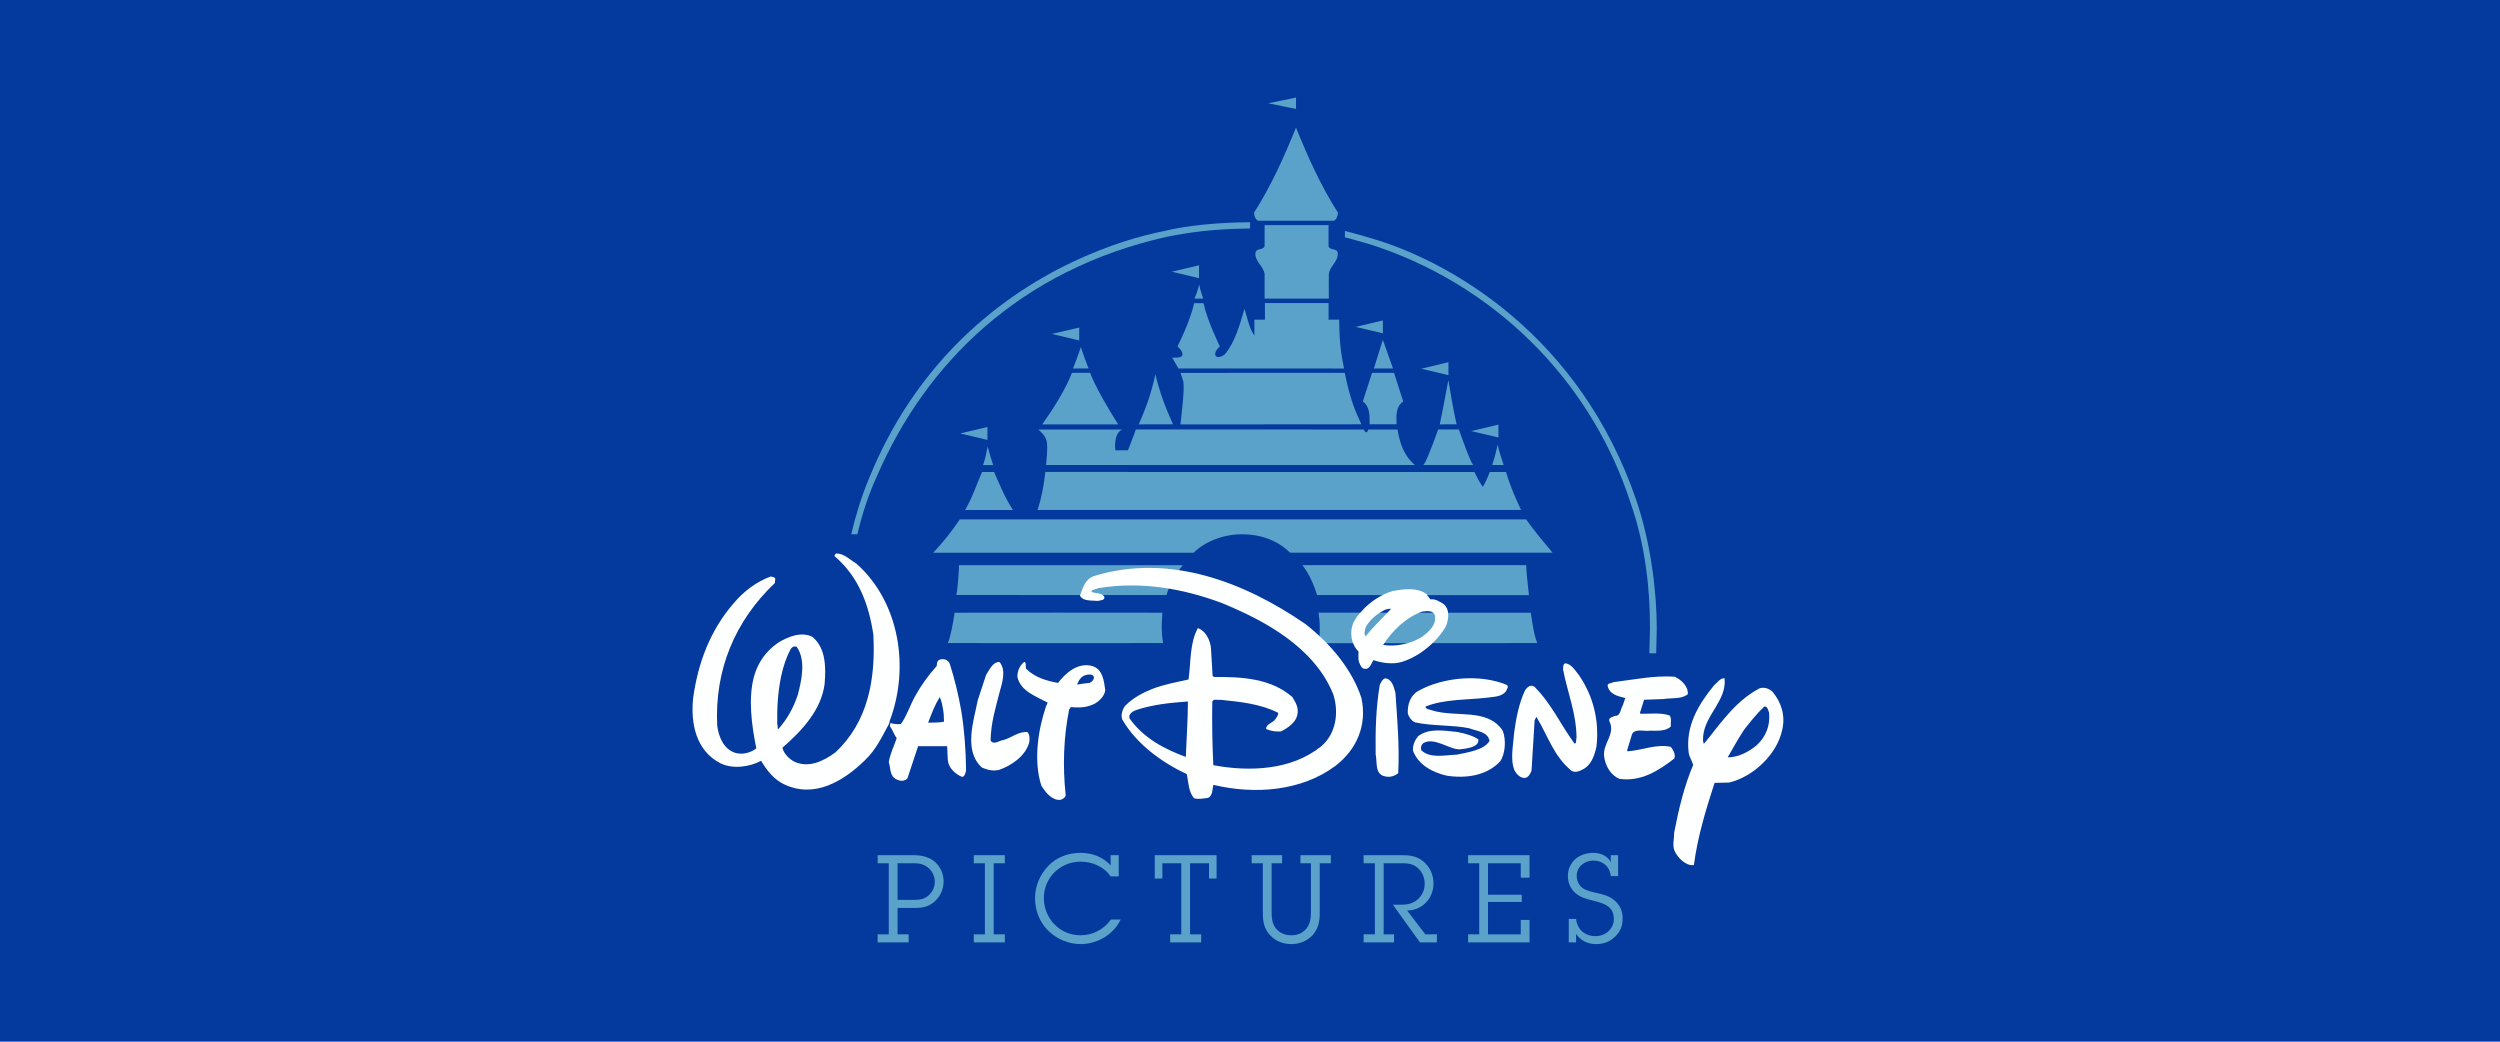 <?xml version="1.0" encoding="utf-8"?>
<!-- Generator: Adobe Illustrator 16.0.0, SVG Export Plug-In . SVG Version: 6.00 Build 0)  -->
<!DOCTYPE svg PUBLIC "-//W3C//DTD SVG 1.1//EN" "http://www.w3.org/Graphics/SVG/1.1/DTD/svg11.dtd">
<svg version="1.1" id="Layer_1" xmlns="http://www.w3.org/2000/svg" xmlns:xlink="http://www.w3.org/1999/xlink" x="0px" y="0px"
	 width="1920px" height="800px" viewBox="0 140 1920 800" enable-background="new 0 140 1920 800" xml:space="preserve">
<g>
	<rect y="140" fill="#043A9E" width="1920" height="800"/>
	<line fill="none" x1="930.853" y1="422.921" x2="916.396" y2="422.921"/>
	<polyline fill="#5BA2CA" points="974.008,219.301 995.341,214.939 995.341,223.651 974.008,219.301 	"/>
	<path fill="#5BA2CA" d="M1032.634,426.359l0.08-0.027c2.709,12.684,5.547,23.986,11.147,35.748l1.668,3.777l-138.948,0.104
		c0.911-8.674,3.178-25.72,2.241-32.948l-2.189-6.616L1032.634,426.359"/>
	<path fill="#5BA2CA" d="M1146.021,497.137c1.499-4.507,2.955-9.754,4.223-15.562c0.87,4.257,2.55,9.703,4.53,15.562H1146.021"/>
	<path fill="#5BA2CA" d="M995.341,237.949c-8.959,22.191-19.029,44.668-32.233,65.413c0.155,2.553,0.846,4.843,3.076,6.145h58.3
		c2.204-1.302,2.904-3.592,3.072-6.145c-13.243-20.744-23.284-43.222-32.257-65.413H995.341"/>
	<path fill="#5BA2CA" d="M995.834,369.319H971.22v-18.542l0.043,0.13c-0.64-6.653-7.583-9.687-7.1-16.681
		c0.812-3.973,5.562-1.771,7.058-5.052v-16.28h24.509h0.106h24.482v16.279c1.278,3.49,6.25,1.081,7.059,5.053
		c0.497,6.992-6.276,9.961-6.875,16.615l0.013,18.479H995.73H995.834"/>
	<polyline fill="#5BA2CA" points="1041.152,391.055 1062.042,386.093 1062.042,396.003 1041.152,391.055 	"/>
	<polyline fill="#5BA2CA" points="1069.802,422.972 1062.042,401.056 1062.042,400.925 1055.126,423.012 1069.802,422.972 	"/>
	<path fill="#5BA2CA" d="M1072.562,465.856c-0.182-6.525-0.808-13.389,5.107-17.566l-7.072-21.931h-16.864l-7.081,21.931
		c5.415,4.101,5.286,10.483,5.207,17.566H1072.562"/>
	<polyline fill="#5BA2CA" points="1091.524,423.167 1112.411,418.192 1112.411,428.129 1091.524,423.167 	"/>
	<path fill="#5BA2CA" d="M1118.755,465.882l-13.035,0.04c1.769-8.011,4.896-24.744,6.511-33.442h0.184
		C1113.283,437.076,1116.137,455.738,1118.755,465.882"/>
	<path fill="#5BA2CA" d="M1120.406,469.828c3.18,9.078,9.742,27.309,11.269,27.309c0,0-38.875,0-38.693,0
		c1.525,0,8.362-18.296,11.526-27.309H1120.406"/>
	<polyline fill="#5BA2CA" points="899.937,348.681 920.851,343.73 920.851,353.654 899.937,348.681 	"/>
	<path fill="#5BA2CA" d="M917.076,372.835c-2.945,13.962-12.764,33.247-12.764,33.247s4.663,3.817,3.711,6.772
		c-0.769,2.475-7.8,1.745-7.8,1.745l4.792,8.373l127.213,0.04c-2.12-10.785-3.476-17.451-3.764-37.545l-8.111,0.065v-12.773h-48.9
		l0.027,12.736h-8.103v12.267c-3.957-5.549-5.518-14.079-7.604-20.589c-3.594,12.242-7.319,25.538-14.792,34.588
		c0,0-2.291,2.448-5.366,2.448c-3.764,0-2.76-4.961,1.277-8.125c0,0-9.611-19.286-12.582-33.247h-7.292"/>
	<path fill="#5BA2CA" d="M921.007,358.668C921.007,358.668,921.321,360.609,921.007,358.668c0.601,3.658,3.022,10.651,3.022,10.651
		h-6.643c0,0,2.995-6.993,3.504-10.651c0.012-0.169,0,0,0,0"/>
	<polyline fill="#5BA2CA" points="807.898,396.485 828.834,391.537 828.834,401.459 807.898,396.485 	"/>
	<path fill="#5BA2CA" d="M824.1,422.972c1.862-4.714,3.964-10.3,5.984-16.356c2.031,6.068,4.038,11.576,5.938,16.356H824.1"/>
	<path fill="#5BA2CA" d="M837.17,426.292c1.275,3.217,2.5,5.964,3.581,8.18c7.8,15.846,18.049,31.45,18.049,31.45h-29.209h-29.215
		c0,0,11.539-15.603,19.326-31.45c1.067-2.173,2.279-4.923,3.554-8.128L837.17,426.292"/>
	<path fill="#5BA2CA" d="M887.306,427.504c3.75,15.395,8.281,26.618,13.542,38.353c-10.261,0.065-16.383,0.065-26.266,0.065
		C879.765,453.94,884.154,442.598,887.306,427.504"/>
	<polyline fill="#5BA2CA" points="737.436,472.874 758.357,467.941 758.357,477.851 737.436,472.874 	"/>
	<path fill="#5BA2CA" d="M754.978,497.188c1.66-4.701,2.357-8.152,3.523-14.182c1.792,6.094,2.598,9.43,4.259,14.157
		L754.978,497.188"/>
	<polyline fill="#5BA2CA" points="1129.874,471.066 1150.805,466.103 1150.805,476.002 1129.874,471.066 	"/>
	<path fill="#5BA2CA" d="M796.884,531.657c2.982-9.468,4.681-17.943,5.931-29.195l329.521,0.053
		c1.671,3.384,3.818,7.759,6.473,11.419c1.395-2.24,3.31-6.146,5.328-11.447l12.501,0.012c3.775,13.401,11.563,29.157,11.563,29.157
		h-367.86H796.884"/>
	<path fill="#5BA2CA" d="M797.378,469.866c5.737,4.962,6.747,7.62,6.857,13.075c0.07,3.557-0.229,8.569-0.827,14.196h283.218
		c-8.414-7.125-11.679-16.943-13.309-27.257l-22.452-0.012c-0.809,2.397-1.915,3.32-3.515,0l-175.025-0.04l-1.235,3.516
		c-2.045,5.562-4.78,12.45-4.78,12.45l-9.715,0.065c0,0-1.889-12.515,5.195-15.992C861.794,469.866,803.89,469.879,797.378,469.866"
		/>
	<path fill="#5BA2CA" d="M916.698,564.516c7.929-7.947,21.878-14.221,37.244-14.221c13.948,0,27.255,4.623,36.774,14.127
		c0.063,0.094,201.629,0.027,201.629,0.027c-7.022-8.375-14.104-16.84-20.316-25.575L737.125,538.9
		c-5.855,8.79-12.739,17.542-20.395,25.588L916.698,564.516"/>
	<path fill="#5BA2CA" d="M741.2,531.657c5.666-9.531,8.73-19.481,13.036-29.157l9.214,0.015c4.323,9.674,8.469,20.12,14.514,29.142
		H741.2"/>
	<path fill="#5BA2CA" d="M1174.218,597.057c-1.041-9.037-1.878-17.465-2.087-23.021h-171.868c5.05,6.627,8.671,14.531,11.305,22.996
		L1174.218,597.057"/>
	<path fill="#5BA2CA" d="M1175.622,610.563c1.511,9.246,2.501,17.477,5.039,23.324l-167.7,0.102
		c0.658-4.203,0.595-8.58,0.595-13.008c0-3.543-0.468-7.031-0.896-10.43L1175.622,610.563"/>
	<path fill="#5BA2CA" d="M960.049,310.685v4.779c-29.515,0.388-46.108,2.951-63.915,6.38
		c-112.661,25.279-184.931,96.917-222.492,183.482c-6.743,14.571-11.636,29.968-15.17,44.968h-4.707
		c3.259-13.997,7.706-28.625,13.755-43.133c17.257-42.373,40.546-75.657,65.986-101.768
		c57.729-59.209,126.497-81.325,160.953-88.029C910.9,313.248,935.71,310.773,960.049,310.685z"/>
	<path fill="#5BA2CA" d="M1266.689,641.709c0,0,0.502-19.283,0.502-19.439c0.049-30.85-3.753-64.16-14.956-96.195
		c-28.112-86.952-96.532-162.69-193.538-196.3c-2.997-1.173-21.772-6.603-25.813-7.501l-0.025-4.924
		c7.633,1.863,22.868,6.381,26.046,7.41c56.774,18.126,154.407,73.316,197.592,198.918c11.47,33.387,15.871,71.454,15.899,98.59
		c0,0.219-0.431,19.441-0.431,19.441H1266.689"/>
	<path fill="#5BA2CA" d="M733.132,610.563c0.032-0.08,159.563-0.08,159.563,0c-0.025,1.992-0.546,6.822-0.468,11.836
		c0.053,3.906,0.468,7.824,0.952,11.488c0.013,0.09-165.333,0.063-165.282,0C729.766,630.613,732.331,616.619,733.132,610.563"/>
	<path fill="#5BA2CA" d="M734.499,596.951c-0.031,0.105,161.361,0.041,161.361,0.041c1.327-4.338,3.009-8.529,5.197-12.475
		c2.056-3.738,4.793-7.242,7.241-10.445c0,0-171.78-0.053-171.78,0C736.518,576.873,735.724,590.781,734.499,596.951"/>
	<g>
		<path fill="#FEFFFF" d="M838.716,651.477c-10.924-2.916-20.281,5.311-26.143,13c-8.798-1.604-17.337-3.984-24.275-10.621
			c-1.319-1.592,0.534-4.219-1.594-5.578c-3.218,2.402-5.352,6.646-5.352,11.418c2.134,11.123,14.943,15.365,23.248,19.891
			l-1.366,3.162c-6.122,18.275-9.591,41.859-3.445,60.693c3.187,5.031,7.998,11.42,14.637,10.855
			c1.617-0.504,3.752-1.58,4.011-3.701c-2.394-22.004-1.593-44.791,2.669-65.723l1.342-1.867c4.779,0.539,9.332,0.539,13.602-0.77
			v0.01c1.617-0.564,3.444-1.102,4.803-1.873c3.987-2.395,7.463-6.082,7.998-10.34C847.797,662.873,846.973,653.855,838.716,651.477
			z M836.582,664.477l-4.544,0.518l-4.812,0.793c1.083-3.174,3.21-6.645,6.947-7.418c1.334-0.271,4.803-1.068,5.887,1.338
			C840.568,661.828,838.441,663.924,836.582,664.477z"/>
		<path fill="#FEFFFF" d="M885.384,668.938c-7.402,2.932-14.782,6.629-21.118,12.977c-2.135,2.654-3.688,6.861-2.39,10.588
			c10.838,19.023,30.887,33.328,49.614,42.051c1.323,6.605,1.323,13.746,5.547,18.514c3.714,1.047,7.658,0,10.559-0.254
			c3.945-1.605,3.435-6.631,4.224-10.049c32.185,7.65,67.552,4.744,93.427-14.305c16.868-12.699,24.807-31.746,20.325-52.381
			c-7.147-21.934-23.762-41.77-43.043-56.846c-46.179-31.748-103.963-54.754-162.534-36.773c-6.614,2.373-8.47,9.258-10.581,15.072
			c2.643,4.51,8.979,3.441,13.738,3.977c1.577-0.535,5.544-0.279,5.011-3.186c-2.622-3.699-7.124-2.115-10.023-3.953
			c0.789-1.861,3.436-1.605,5.268-2.652c33.254-5.559,65.464,0.533,94.237,11.119c32.979,13.465,71.498,33.865,86.282,70.336
			c4.478,13.77,2.366,30.422-9.518,40.215c-22.414,17.979-54.346,19.584-82.587,14.279c-0.789-17.701-1.046-30.955-0.789-48.938
			c1.322-2.373,3.688-0.789,6.055-1.303c15.595,1.561,31.144,3.166,44.603,10.049c0,2.117-1.3,3.418-2.113,4.768
			c-2.089,3.164-7.402,3.676-7.123,7.654c3.435,1.58,7.655,2.141,11.347,1.838c4.757-2.352,11.069-6.586,12.416-12.139
			c1.578-5.586-1.046-10.049-3.712-14.285c-16.34-14.303-38.779-15.607-60.15-15.352l-1.07-0.813l-1.298-21.936
			c-0.812-5.838-3.967-12.701-10.047-14.814c-6.335,11.627-5.292,26.191-7.125,39.426
			C903.579,663.914,894.343,665.52,885.384,668.938l6.312,11.91c6.87-1.047,13.484-1.559,20.607-2.117
			c0,14.281-1.067,28.051-1.6,42.59c-15.852-5.816-32.442-14.26-43.257-29.635c-1.07-3.16,2.622-5.535,5.01-6.324
			c6.058-2.117,12.672-3.443,19.238-4.514L885.384,668.938L885.384,668.938z"/>
		<path fill="#FEFFFF" d="M1059.714,665.732c1.058-1.605,1.855-4.236,4.247-4.771c5.322,0.791,6.403,6.613,7.739,11.105
			c1.336,20.65,3.211,40.256,2.132,61.727c-2.929,2.375-6.683,3.424-10.389,2.375c-7.74-1.605-5.606-10.869-6.941-16.947
			C1056.223,700.939,1056.761,682.918,1059.714,665.732"/>
		<path fill="#FEFFFF" d="M1108.154,603.537c-2.936-1.592-5.606-3.752-9.617-3.211l-3.194-4.244
			c-7.194-5.063-17.328-3.752-25.866-2.135c-8.281,2.395-17.079,7.998-23.501,15.203c-2.651,2.645-4.764,5.576-6.639,9.07
			c-2.951,7.457-1.876,16.254,3.987,22.119c0,1.074-0.258,6.146,0.259,7.738c1.617,4.268,2.677,5.604,5.07,5.604
			c3.493,0.283,5.063-5.344,6.138-6.664c6.664,2.137,14.686,3.455,21.867,1.32c5.062-1.592,9.33-3.729,13.883-6.664
			c7.999-5.322,15.478-12.799,20.007-20.799C1112.683,615.27,1113.733,607.523,1108.154,603.537z M1048.903,628.615
			c-1.826-1.596-0.508-4.813,0-6.949c1.108-2.135,2.96-4.52,4.813-6.396c2.677-2.676,5.887-4.811,9.356-6.66
			c1.6-0.828,3.712-1.086,5.328-1.086C1062.021,614.471,1054.531,621.41,1048.903,628.615z M1092.418,628.863
			c-2.393,1.602-4.811,2.68-7.206,3.738c-7.479,2.668-15.219,4.008-22.934,2.668c6.914-10.926,18.13-21.602,30.14-25.611
			c3.445-0.258,8.257-1.309,9.614,3.195C1103.343,619.791,1097.479,625.137,1092.418,628.863z"/>
		<path fill="#FEFFFF" d="M1092.862,710.887c-1.588,1.6-1.846,3.689-1.33,5.266c6.666,6.619,18.358,3.713,27.156,3.436
			c9.028-1.838,21.264-3.691,25.262-10.559c-1.354-7.379-9.845-7.379-15.693-9.775c-13.31-2.619-28.215-1.551-41.52-4.477
			c-2.645-1.045-4.776-4.225-5.569-6.848c-0.257-7.404,2.128-14.271,8.77-17.684c18.903-10.283,47.09-12.674,67.303-4.225
			c1.87,1.578-0.256,3.16-0.514,4.756c-3.488,4.479-9.075,4.229-14.388,5.018c-15.953,1.83-33.24,1.041-47.604,6.865
			c0.253,2.369,3.462,2.115,5.052,2.879c18.086,5.803,42.553-2.107,54.27,15.574c2.925,7.129,1.85,18.219-1.87,23.49
			c-10.103,11.094-26.318,13.461-41.218,11.094c-10.384-2.365-21.822-8.17-25.825-19.264c-0.255-4.227,1.589-8.191,4.002-11.092
			c8.49-6.338,19.694-4.229,30.06-3.184c5.844,1.066,13.025,3.184,16.207,5.824c0,2.113,0,6.061-13.282,7.404
			C1114.152,716.691,1101.633,705.336,1092.862,710.887"/>
		<path fill="#FEFFFF" d="M1171.188,670.246c1.579-2.395,4.247-4.809,7.147-2.936c13.177,13.066,20.3,29.32,30.854,43.746
			c2.111-0.283,0.767-2.676,1.581-4.012c0-18.928-6.846-34.947-10.282-52.537c0-1.875-0.253-4.27,1.577-5.068
			c4.733,0.26,7.888,5.865,10.558,9.055c10.811,15.738,15.82,34.688,13.456,54.953c-1.601,6.943-3.964,14.68-11.367,17.871
			c-2.367,1.314-5.522,2.135-7.913,0.539c-13.688-11.211-18.188-27.23-26.889-41.35l-1.322,2.674l-2.365,38.676
			c-0.788,2.395-2.645,5.324-5.036,5.582c-3.437,0.26-6.334-2.674-7.91-5.582c-3.688-8.277-1.068-19.209-0.51-28.543
			C1164.347,691.848,1166.456,680.377,1171.188,670.246"/>
		<path fill="#FEFFFF" d="M1235.949,693.766c-0.798-2.648,2.673-3.158,4.269-3.949c4.526,0.256,4.292-5.572,6.122-8.197l1.875-5.549
			c-5.326-1.324-12.268-2.623-13.582-9.498c0-2.135,2.937-1.576,4.246-2.645c15.482-1.859,30.937-5.273,47.213-4.227
			c5.326,2.367,10.671,7.637,10.131,13.467c-4.805,3.945-12.269,2.646-18.646,3.691l-14.937,0.557l-3.218,10.287l0.797,0.512
			c7.179,0,15.479-1.066,22.142,1.324c1.594,2.367,0.539,5.824,0.798,8.449c-4.013,3.693-9.872,3.182-15.761,3.182
			c-4.761,0.768-13.038-2.393-14.378,3.971l-3.47,11.332l0.539,0.535c11.188-0.791,21.854-5.809,33.07-3.439
			c1.855,2.369,3.989,6.061,2.672,8.988c-12.266,9.496-25.612,17.945-42.148,15.58c-6.938-2.902-10.927-10.311-11.746-17.438
			C1230.881,710.67,1241.013,703.795,1235.949,693.766"/>
		<path fill="#FEFFFF" d="M1361.269,671.23c-2.635-2.379-6.104-3.715-9.785-2.664c-9.801,5.066-18.276,12.738-25.94,21.764
			c-6.097,6.904-11.41,14.344-16.952,20.941c-1.072-2.125-0.541-3.686-0.541-6.088c1.596-16.441,18.261-27.309,16.425-44.289
			c-3.443-0.252-5.563,3.451-7.966,5.297c-12.178,14.854-22.237,31.576-19.585,51.986c0.533,3.193,2.636,6.387,3.444,9.307
			c-6.89,16.158-11.127,33.932-14.556,51.707c0,4.756-1.599,10.066,0.259,14.311c2.637,5.58,8.734,11.688,14.831,10.871
			c2.912-21.988,9.267-42.699,15.883-63.133l11.135-0.25c18.252-4.254,36.794-21.461,40.772-40.303
			C1371.352,689.818,1368.158,679.463,1361.269,671.23z M1348.833,712.625c-6.356,5.037-13.766,9.008-21.988,9.008
			c3.986-6.883,7.94-14.039,12.438-20.943c4.777-6.09,9.551-12.227,15.623-18.033c2.66-0.535,2.942,2.918,3.729,4.502
			C1359.684,697.236,1356.24,705.975,1348.833,712.625z"/>
		<path fill="#FEFFFF" d="M757.327,658.289c2.649-3.955,5.324-10.328,10.39-9.793c5.068,6.094,2.135,15.586,0,23.006
			c-3.19,12.424-6.685,23.57-6.943,37.297c2.676,3.723,6.686-0.256,10.133-0.514c6.146-1.861,11.47-6.629,18.128-6.07
			c1.878,1.838,1.878,5.537,1.364,8.188c-2.933,10.307-13.887,17.729-23.22,20.893c-4.785,1.07-8.82,0-13.088-1.836
			c-14.377-12.982-6.12-36.25-3.191-51.604L757.327,658.289"/>
		<path fill="#FEFFFF" d="M657.538,572.719c-5.004-2.904-9.225-7.666-15.294-7.666c-1.041,0.533-1.3,1.301-1.3,2.086
			c18.7,15.867,26.352,37.506,29.782,60.213c1.833,34.066-3.961,67.094-29.264,90.592c-8.693,6.34-20.023,12.16-31.106,7.148
			c-3.939-1.861-8.409-6.107-9.451-10.844c15.802-13.725,29.772-29.305,32.396-48.859c1.041-12.928,1.041-27.445-9.225-36.18
			c-8.458-4.504-18.984-0.25-26.625,4.479c-9.5,6.627-15.271,15.328-18.168,25.102c-5.004,17.42-1.857,39.084,1.574,55.967
			c-4.472,3.461-10.542,5.014-16.085,3.461c-9.218-2.902-12.906-12.678-13.947-20.875c-2.106-42.521,13.415-80.277,44.26-109.582
			l0.259-2.645c0.532-1.861-2.091-2.113-3.431-2.369c-10.798,3.943-20.532,11.078-28.716,20.854
			c-17.933,20.846-27.134,45.674-30.84,72.357c-2.115,20.055,2.381,40.66,20.831,50.178c9.226,4.738,22.665,2.902,31.356-1.859
			c4.497,7.641,10.009,14.514,17.918,18.201c23.22,10.846,45.326-2.621,61.661-18.461c8.942-8.441,13.438-18.736,18.725-28.256
			l0.533-2.369C698.652,652.994,691.024,602.275,657.538,572.719z M596.917,696.295c-0.257-12.68,0.533-24.85,2.897-36.451
			c1.599-7.668,3.963-14.773,7.394-21.389c1.066-1.576,3.148-2.621,4.754-1.576c7.11,10.285,3.656,25.584,0.759,36.703
			c-3.148,9.5-7.878,18.461-15.012,26.387C596.66,699.447,597.708,697.342,596.917,696.295z"/>
		<path fill="#FEFFFF" d="M738.259,685.965c-2.144-12.219-5.035-24.17-8.737-35.875c-1.073-3.443-4.783-4.52-7.95-3.443
			c-1.867,0.797-2.126,2.918-2.126,4.77c-6.641,7.432-12.212,15.148-16.712,23.404c-3.97,7.17-6.366,15.146-10.863,21.244
			c-2.663,0.279-5.295,0-7.949-0.773l-0.536,2.385c2.37,3.178,3.19,6.359,5.286,9.309c-2.096,6.094-5.01,11.688-6.082,18.348
			c1.583,4.793,0.512,10.893,6.082,13.273c2.38,1.338,6.115,1.615,8.233-0.795l8.208-24.732h22.29l0.512,10.641
			c0.535,6.119,5.829,10.893,11.14,13.018c2.103-0.791,2.663-3.436,2.915-5.563C741.717,715.75,740.646,700.6,738.259,685.965z
			 M712.804,695.018c2.655-6.922,5.033-13.557,9.02-19.662c1.585,3.695,2.379,8.49,2.915,12.74c0,2.41,0.261,4.273,0.261,6.146
			C721.287,695.018,716.79,695.018,712.804,695.018z"/>
	</g>
	<path fill="#5BA2CA" d="M689.323,857.557h8.537v6.191h-23.825v-6.191h8.535v-54.592h-8.535v-6.191h27.389
		c5.535,0,10.975,0.938,15.57,4.316c4.878,3.656,7.692,9.66,7.692,15.758c0,5.816-2.25,11.068-6.472,15.102
		c-4.784,4.596-9.85,5.346-16.133,5.346h-12.757V857.557z M701.424,831.105c4.221,0,7.974-0.283,11.351-3.096
		c3.376-2.813,5.158-6.66,5.158-10.975c0-4.221-2.063-8.254-5.347-10.879c-3.565-2.723-6.941-3.191-11.257-3.191h-12.006v28.141
		H701.424L701.424,831.105z M763.164,857.557h8.537v6.191h-23.825v-6.191h8.536v-54.592h-8.536v-6.191h23.825v6.191h-8.537V857.557z
		 M852.981,813.096c-4.971-7.504-14.164-11.35-23.074-11.35c-15.665,0-28.235,12.289-28.235,27.953
		c0,15.475,12.102,28.609,28.048,28.609c9.38,0,18.009-4.41,23.45-12.1h7.504c-5.628,11.629-17.916,18.852-30.767,18.852
		c-9.193,0-18.292-3.846-24.764-10.223c-6.849-6.756-10.225-15.666-10.225-25.139c0-9.568,3.94-18.197,10.506-25.049
		c5.91-6.096,14.82-9.66,24.388-9.66c9.005,0,17.353,3.189,23.168,9.66v-7.877h6.191v16.32h-6.19V813.096z M913.978,857.557h8.536
		v6.191h-23.825v-6.191h8.536v-54.592h-14.538v11.725h-5.816v-17.916h47.463v17.916h-5.816v-11.725h-14.538v54.592H913.978z
		 M1013.563,841.516c0,6.191-1.03,11.541-5.345,16.512c-4.128,4.596-10.13,7.033-16.417,7.033c-6.283,0-12.099-2.158-16.414-6.848
		c-4.784-5.252-5.534-10.787-5.534-17.539v-37.709h-8.537v-6.191h23.358v6.191h-8.069v36.957c0,4.504,0.188,8.629,2.814,12.477
		c2.907,4.031,7.316,5.91,12.288,5.91c4.597,0,8.722-1.596,11.631-5.16c3.095-3.939,3.472-8.35,3.472-13.131v-37.053h-8.066v-6.191
		h23.357v6.191h-8.538V841.516z M1103.544,863.748h-13.038l-20.729-28.891h2.531c5.065,0,9.943,0.186,14.353-2.531
		c4.689-2.91,7.503-7.975,7.503-13.414c0-4.691-1.688-9.008-5.065-12.1c-3.939-3.66-8.254-3.848-13.319-3.848h-13.132v54.592h7.973
		v6.191h-23.357v-6.191h8.631v-54.592h-8.631v-6.191h28.986c6.473,0,11.911,0.563,17.07,4.973
		c5.066,4.313,7.599,10.316,7.599,16.883c0,11.352-8.816,20.637-20.261,20.637l13.977,18.291h8.91L1103.544,863.748
		L1103.544,863.748z M1174.685,846.488v17.26h-47.182v-6.189h8.535v-54.594h-8.535v-6.191h47.182v17.262h-6.754v-11.07h-25.14
		v24.201h25.89v5.535h-25.89v24.857h25.14v-11.07H1174.685L1174.685,846.488z M1237.077,812.814
		c-0.844-7.598-6.38-11.912-13.321-11.912c-6.753,0-12.85,4.689-12.85,11.723c0,3.566,1.5,7.131,4.408,9.287
		c3.003,2.252,7.504,3.096,11.163,3.941c4.878,1.123,9.473,2.25,13.414,5.627c4.126,3.377,6.284,8.348,6.284,13.602
		c0,4.596-0.845,8.346-3.846,12.1c-4.222,5.346-9.568,7.879-16.698,7.879c-6.19,0-11.725-2.627-15.194-7.879v6.566h-5.629v-18.012
		h5.629c0.842,7.973,6.565,13.227,14.914,13.227c7.598,0,14.071-5.439,14.071-13.227c0-9.752-7.599-12.006-15.573-13.977
		c-4.596-1.217-8.816-2.061-12.756-4.971c-4.598-3.375-6.941-8.346-6.941-13.975c0-4.783,1.593-8.068,3.47-10.6
		c3.565-4.877,9.944-7.223,16.228-7.223c5.254,0,10.974,2.346,13.227,7.223v-5.441h5.626v16.041H1237.077L1237.077,812.814z"/>
</g>
</svg>
